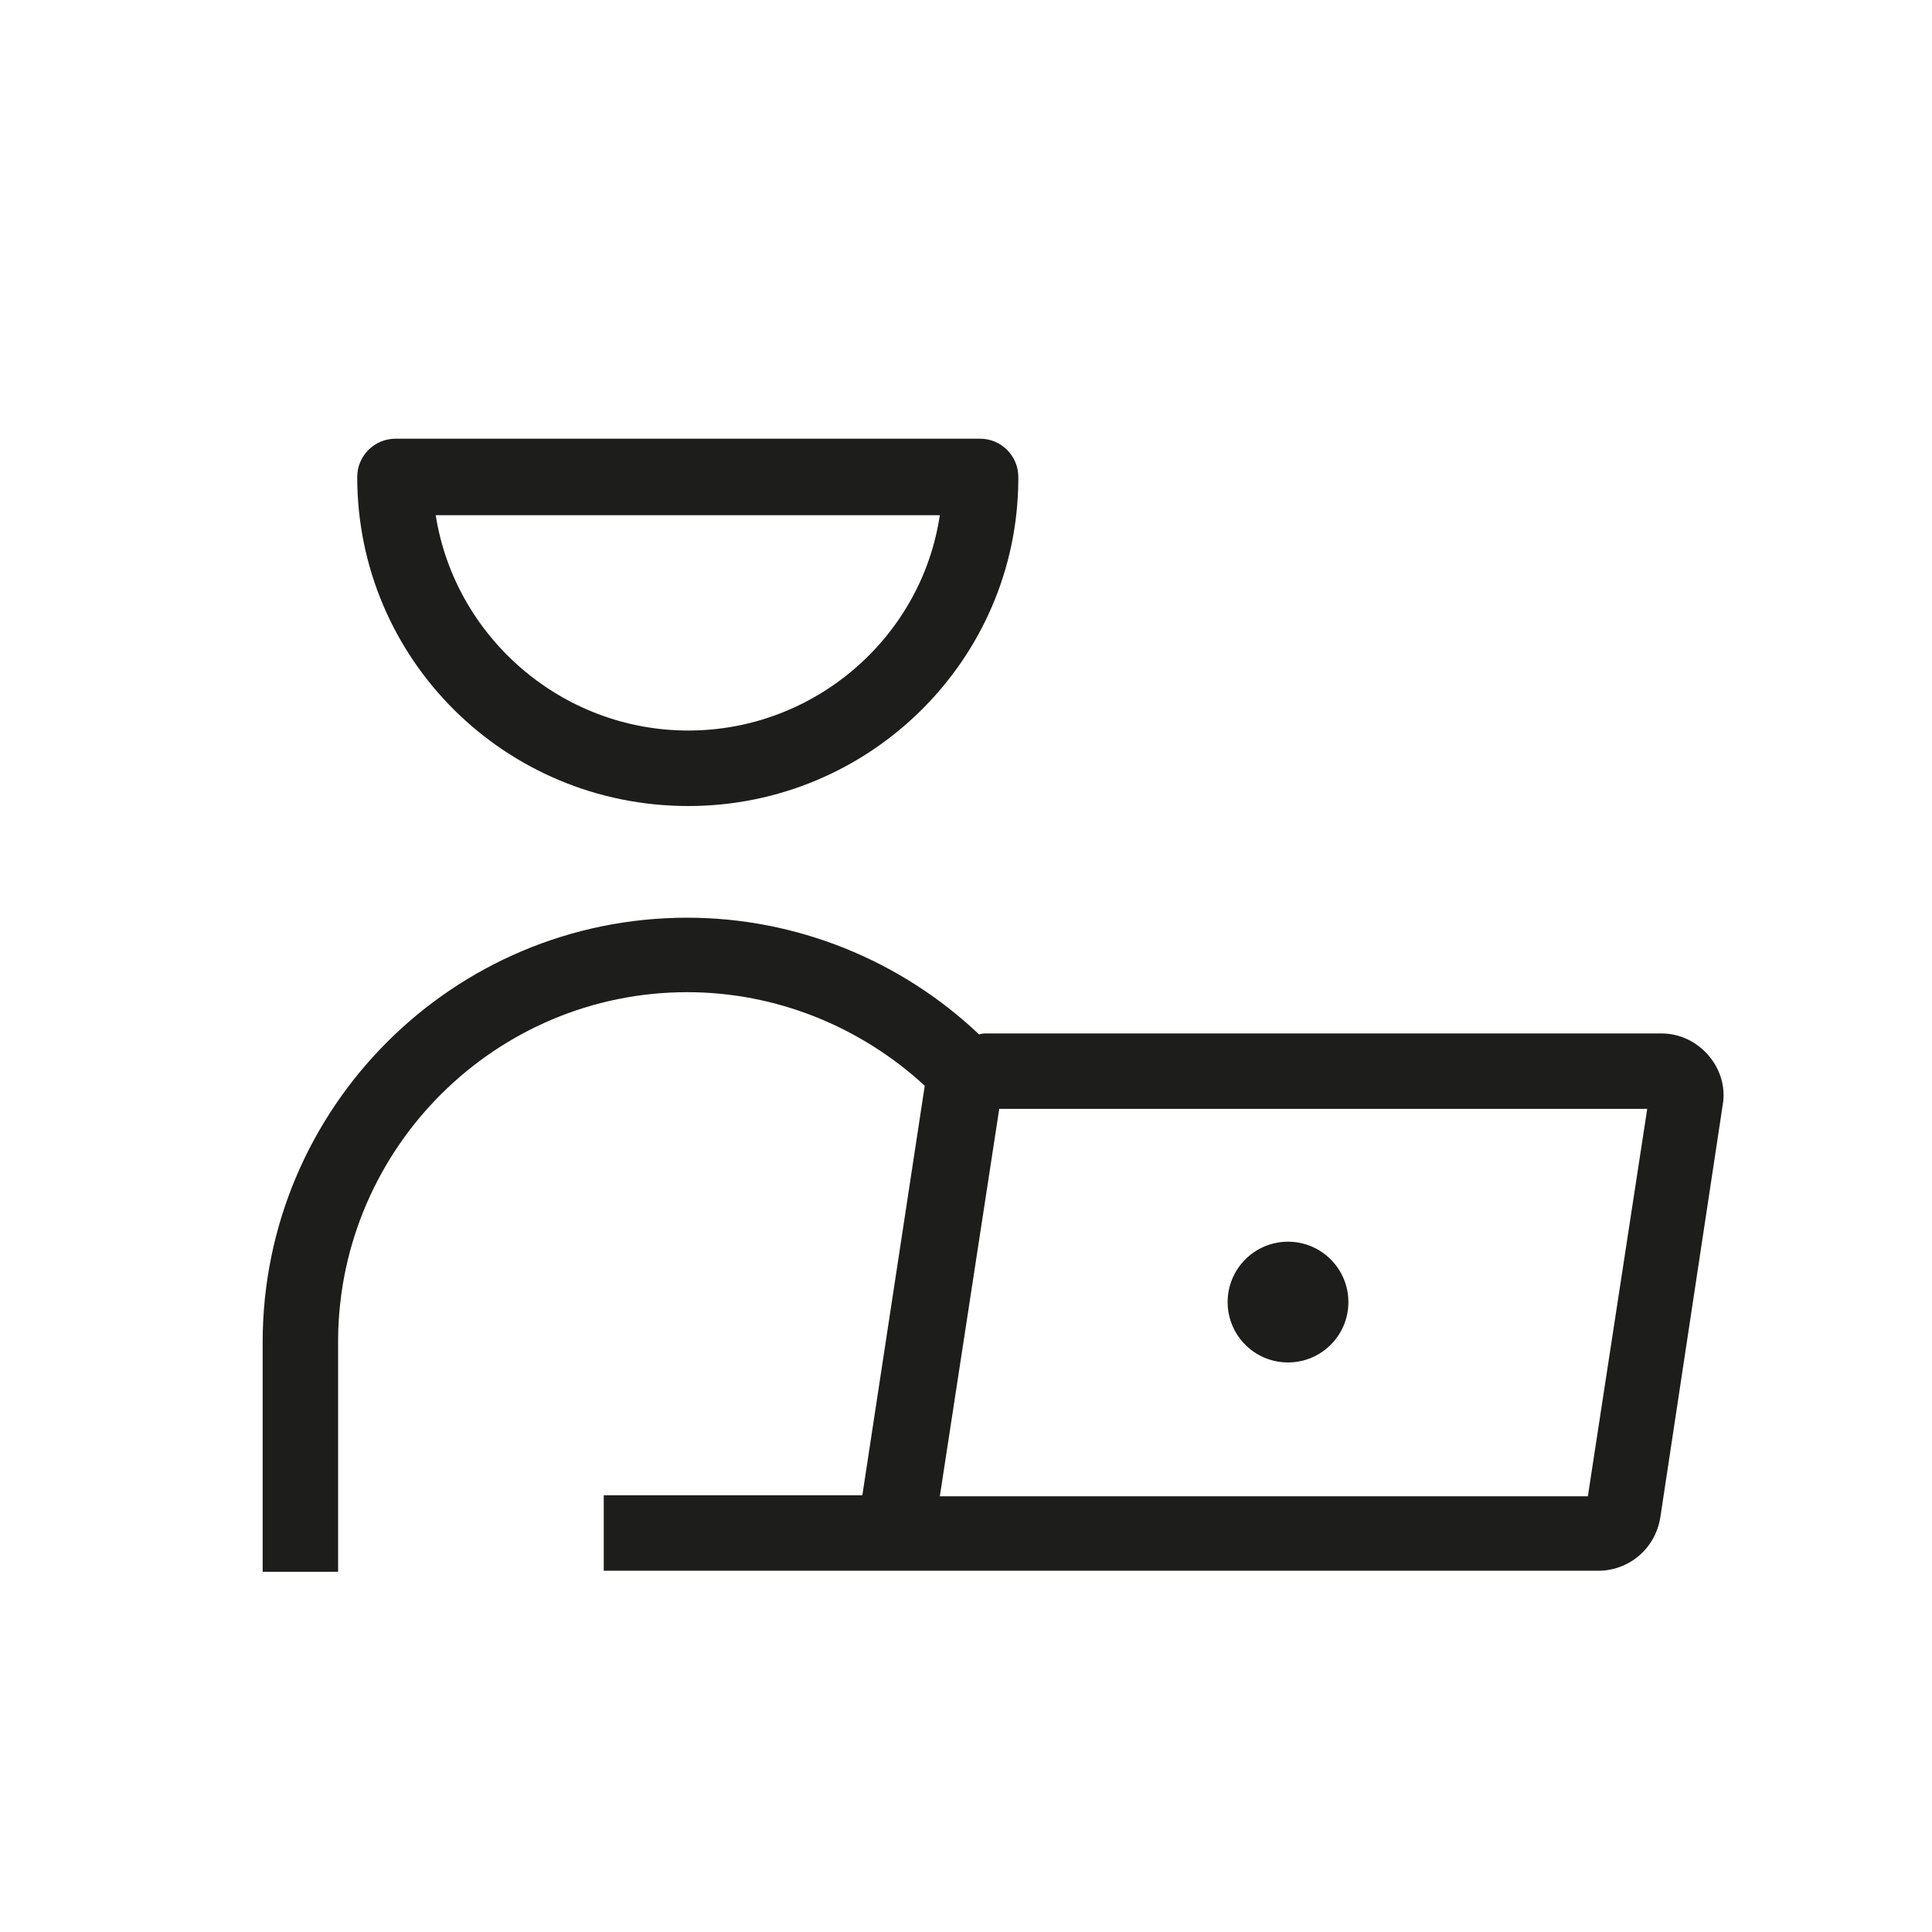 <svg width="40" height="40" viewBox="0 0 40 40" fill="none" xmlns="http://www.w3.org/2000/svg">
<path d="M26.667 28.208C27.357 28.208 27.917 27.649 27.917 26.958C27.917 26.268 27.357 25.708 26.667 25.708C25.976 25.708 25.417 26.268 25.417 26.958C25.417 27.649 25.976 28.208 26.667 28.208Z" fill="#1D1D1B"/>
<path d="M14.25 16.688C18 16.688 21.062 13.667 21.083 9.938C21.083 9.917 21.083 9.896 21.083 9.875C21.083 9.438 20.729 9.083 20.292 9.083H8.188C7.75 9.083 7.396 9.438 7.396 9.875C7.396 13.646 10.458 16.688 14.25 16.688ZM19.458 10.667C19.083 13.188 16.875 15.125 14.25 15.125C11.625 15.125 9.417 13.188 9.021 10.667H19.458Z" fill="#1D1D1B"/>
<path d="M35.375 21.854C35.125 21.562 34.771 21.396 34.396 21.396H20.438C20.375 21.396 20.333 21.396 20.271 21.417C18.646 19.875 16.479 19 14.229 19C9.375 19 5.438 22.938 5.438 27.792V32.542H7V27.708C7.042 23.75 10.271 20.542 14.229 20.542C16.062 20.542 17.812 21.25 19.146 22.479L17.854 30.958H12.5V32.521H19.146H24.25H33.083C33.729 32.521 34.271 32.062 34.375 31.417L35.667 22.875C35.729 22.521 35.625 22.146 35.375 21.854ZM32.875 30.979H24.25H19.458L20.688 22.958H34.104L32.875 30.979Z" fill="#1D1D1B"/>
</svg>
